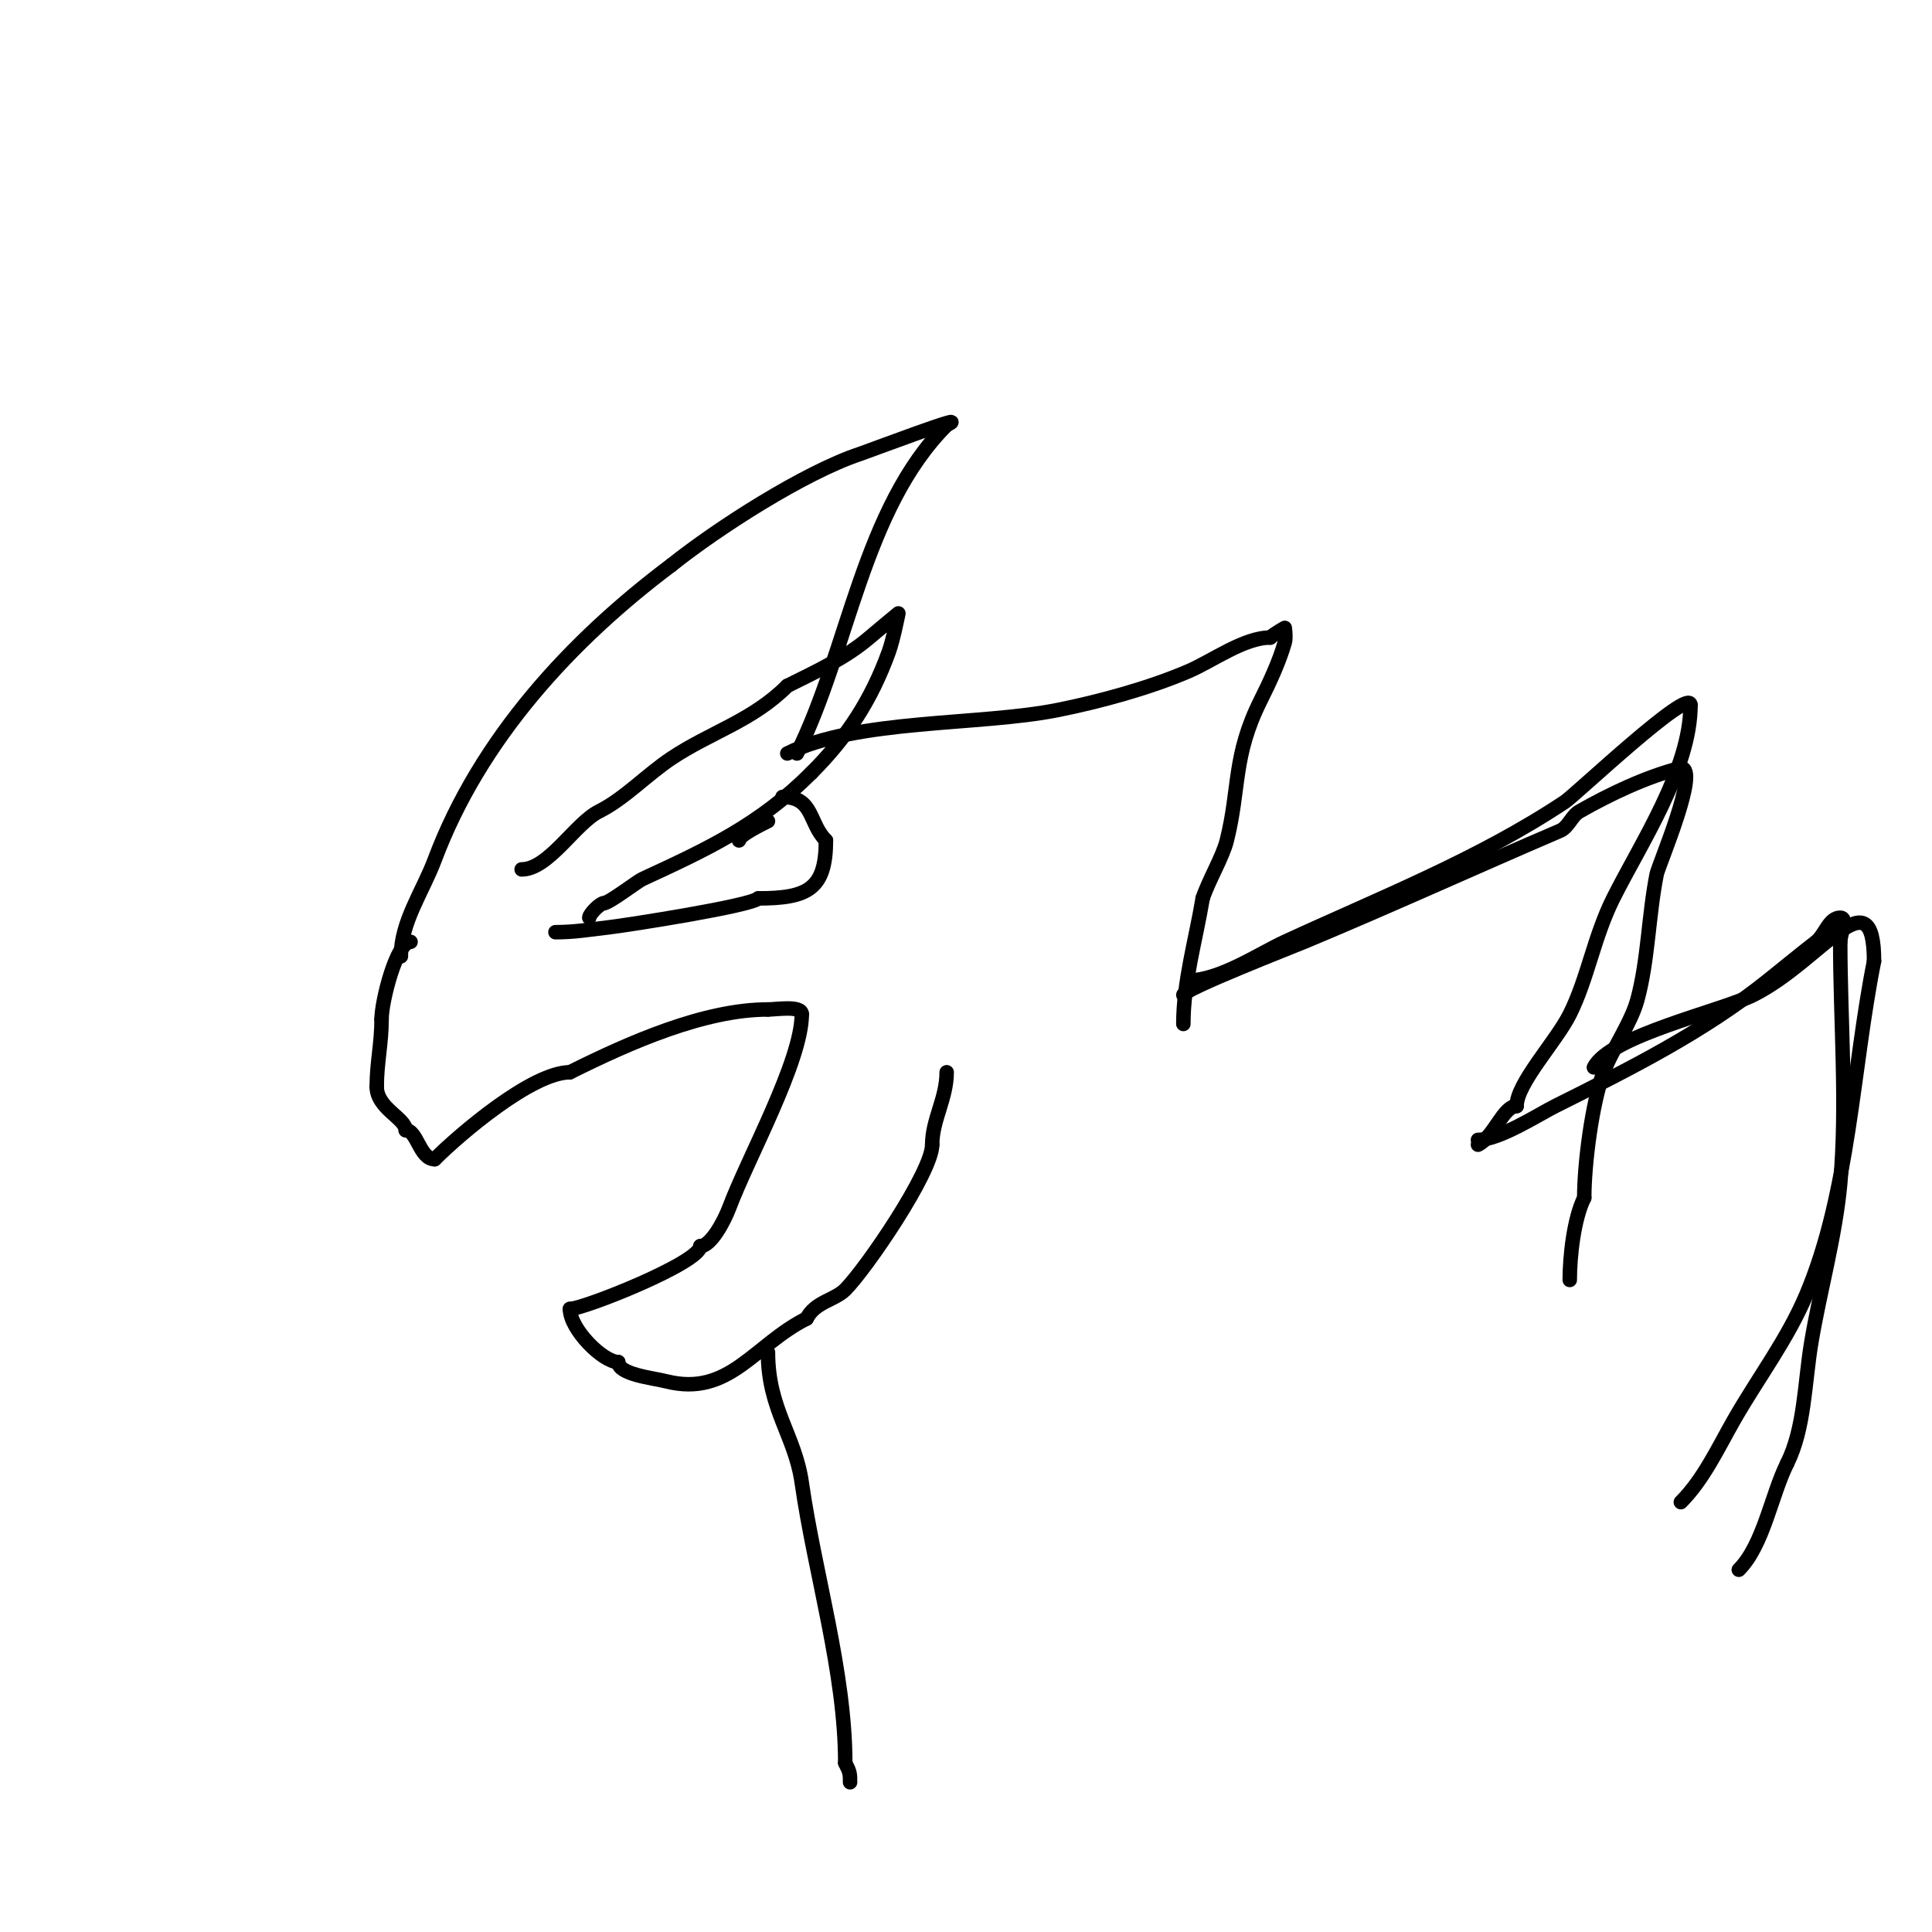 <svg viewBox='0 0 400 400' version='1.1' xmlns='http://www.w3.org/2000/svg' xmlns:xlink='http://www.w3.org/1999/xlink'><g fill='none' stroke='#000000' stroke-width='3' stroke-linecap='round' stroke-linejoin='round'><path d='M83,198c0,-7.149 4.511,-13.361 7,-20c9.41,-25.094 28.344,-45.508 49,-61'/><path d='M139,117c9.515,-7.612 27.496,-19.165 39,-23c1.37,-0.457 23.893,-8.947 18,-6'/><path d='M196,88c-17.374,17.374 -20.288,46.576 -31,68'/><path d='M163,156c14.326,-7.163 39.834,-5.767 56,-9c8.683,-1.737 18.871,-4.516 27,-8c5.049,-2.164 11.541,-7 17,-7'/><path d='M263,132c0.732,-0.732 3,-2 3,-2c0,0 0.275,2.038 0,3c-1.143,4.002 -3.139,8.279 -5,12c-5.774,11.547 -4.281,18.126 -7,29c-0.867,3.468 -3.735,8.204 -5,12'/><path d='M249,186c-1.44,8.642 -4,17.287 -4,26'/><path d='M245,206c0,-1.178 22.848,-10.104 25,-11c17.757,-7.399 35.425,-15.468 53,-23c1.733,-0.743 2.363,-3.064 4,-4c6.227,-3.558 13.954,-7.239 21,-9'/><path d='M348,159c4.048,0 -4.618,20.092 -5,22c-1.689,8.446 -1.771,17.825 -4,26c-1.335,4.894 -5.216,10.244 -7,15c-2.369,6.318 -4,18.94 -4,26'/><path d='M328,248c-2.143,4.286 -3,12.113 -3,17'/><path d='M85,195c-2.904,0 -6,12.279 -6,16'/><path d='M79,211c0,5.094 -1,9.068 -1,14'/><path d='M78,225c0,4.477 6,6.534 6,9'/><path d='M84,234c2.402,0 2.879,6 6,6'/><path d='M90,240c5.202,-5.202 20.175,-18 28,-18'/><path d='M118,222c12.303,-6.151 27.83,-13 41,-13'/><path d='M159,209c1.764,0 7,-0.884 7,1'/><path d='M166,210c0,9.656 -11.153,29.742 -15,40c-1.089,2.903 -3.843,8 -6,8'/><path d='M145,258c0,3.405 -24.176,13 -27,13'/><path d='M118,271c0,4.209 6.843,11 10,11'/><path d='M128,282c0,2.569 7.164,3.291 10,4c12.997,3.249 18.128,-7.564 29,-13'/><path d='M167,273c1.737,-3.475 5.786,-3.786 8,-6c4.276,-4.276 18,-24.339 18,-30'/><path d='M193,237c0,-5.176 3,-9.549 3,-15'/><path d='M159,280c0,11.738 5.591,17.137 7,27c2.667,18.666 9,39.192 9,58'/><path d='M175,365c0.951,1.901 1,2.127 1,4'/><path d='M246,203c6.513,0 14.615,-5.515 20,-8c19.365,-8.938 40.122,-17.081 58,-29c2.264,-1.51 26,-24.017 26,-20'/><path d='M350,146c0,13.199 -10.285,28.571 -16,40c-3.981,7.961 -5.283,16.567 -9,24c-2.824,5.648 -11,14.288 -11,19'/><path d='M314,229c-2.787,0 -4.631,6.316 -8,8'/><path d='M306,236c4.427,0 12.624,-5.312 16,-7c15.414,-7.707 30.568,-15.255 44,-26c3.333,-2.667 6.63,-5.379 10,-8c1.861,-1.447 2.643,-5 5,-5c1.667,0 0,3.333 0,5'/><path d='M381,195c0,16.362 1.486,33.654 0,50c-1.013,11.14 -4.19,22.143 -6,33c-1.385,8.312 -1.364,17.728 -5,25'/><path d='M370,303c-3.25,6.5 -4.897,16.897 -10,22'/><path d='M348,311c4.707,-4.707 7.745,-11.304 11,-17c4.994,-8.74 11.064,-16.652 15,-26c8.91,-21.162 9.558,-46.788 14,-69'/><path d='M388,199c0,-18.428 -10.842,-0.079 -25,7c-6.689,3.345 -29.732,8.464 -33,15'/><path d='M108,180c5.573,0 11.113,-9.556 16,-12c5.316,-2.658 9.886,-7.591 15,-11c8.166,-5.444 16.731,-7.731 24,-15'/><path d='M163,142c5.952,-2.976 12.045,-5.753 17,-10c1.977,-1.694 6,-5 6,-5c0,0 -1.061,5.417 -2,8c-3.618,9.951 -8.587,17.587 -16,25'/><path d='M168,160c-10.796,10.796 -21.526,15.781 -35,22c-1.074,0.496 -6.912,5 -8,5'/><path d='M125,187c-0.756,0 -3,2.244 -3,3'/><path d='M153,174c0,-1.091 4.829,-3.415 6,-4'/><path d='M162,165c6.501,0 5.392,5.392 9,9'/><path d='M171,174c0,10.042 -3.721,12 -14,12'/><path d='M157,186c-1.552,1.552 -26.954,5.524 -31,6c-4.254,0.501 -7.134,1 -11,1'/><path d='M115,193'/></g>
</svg>